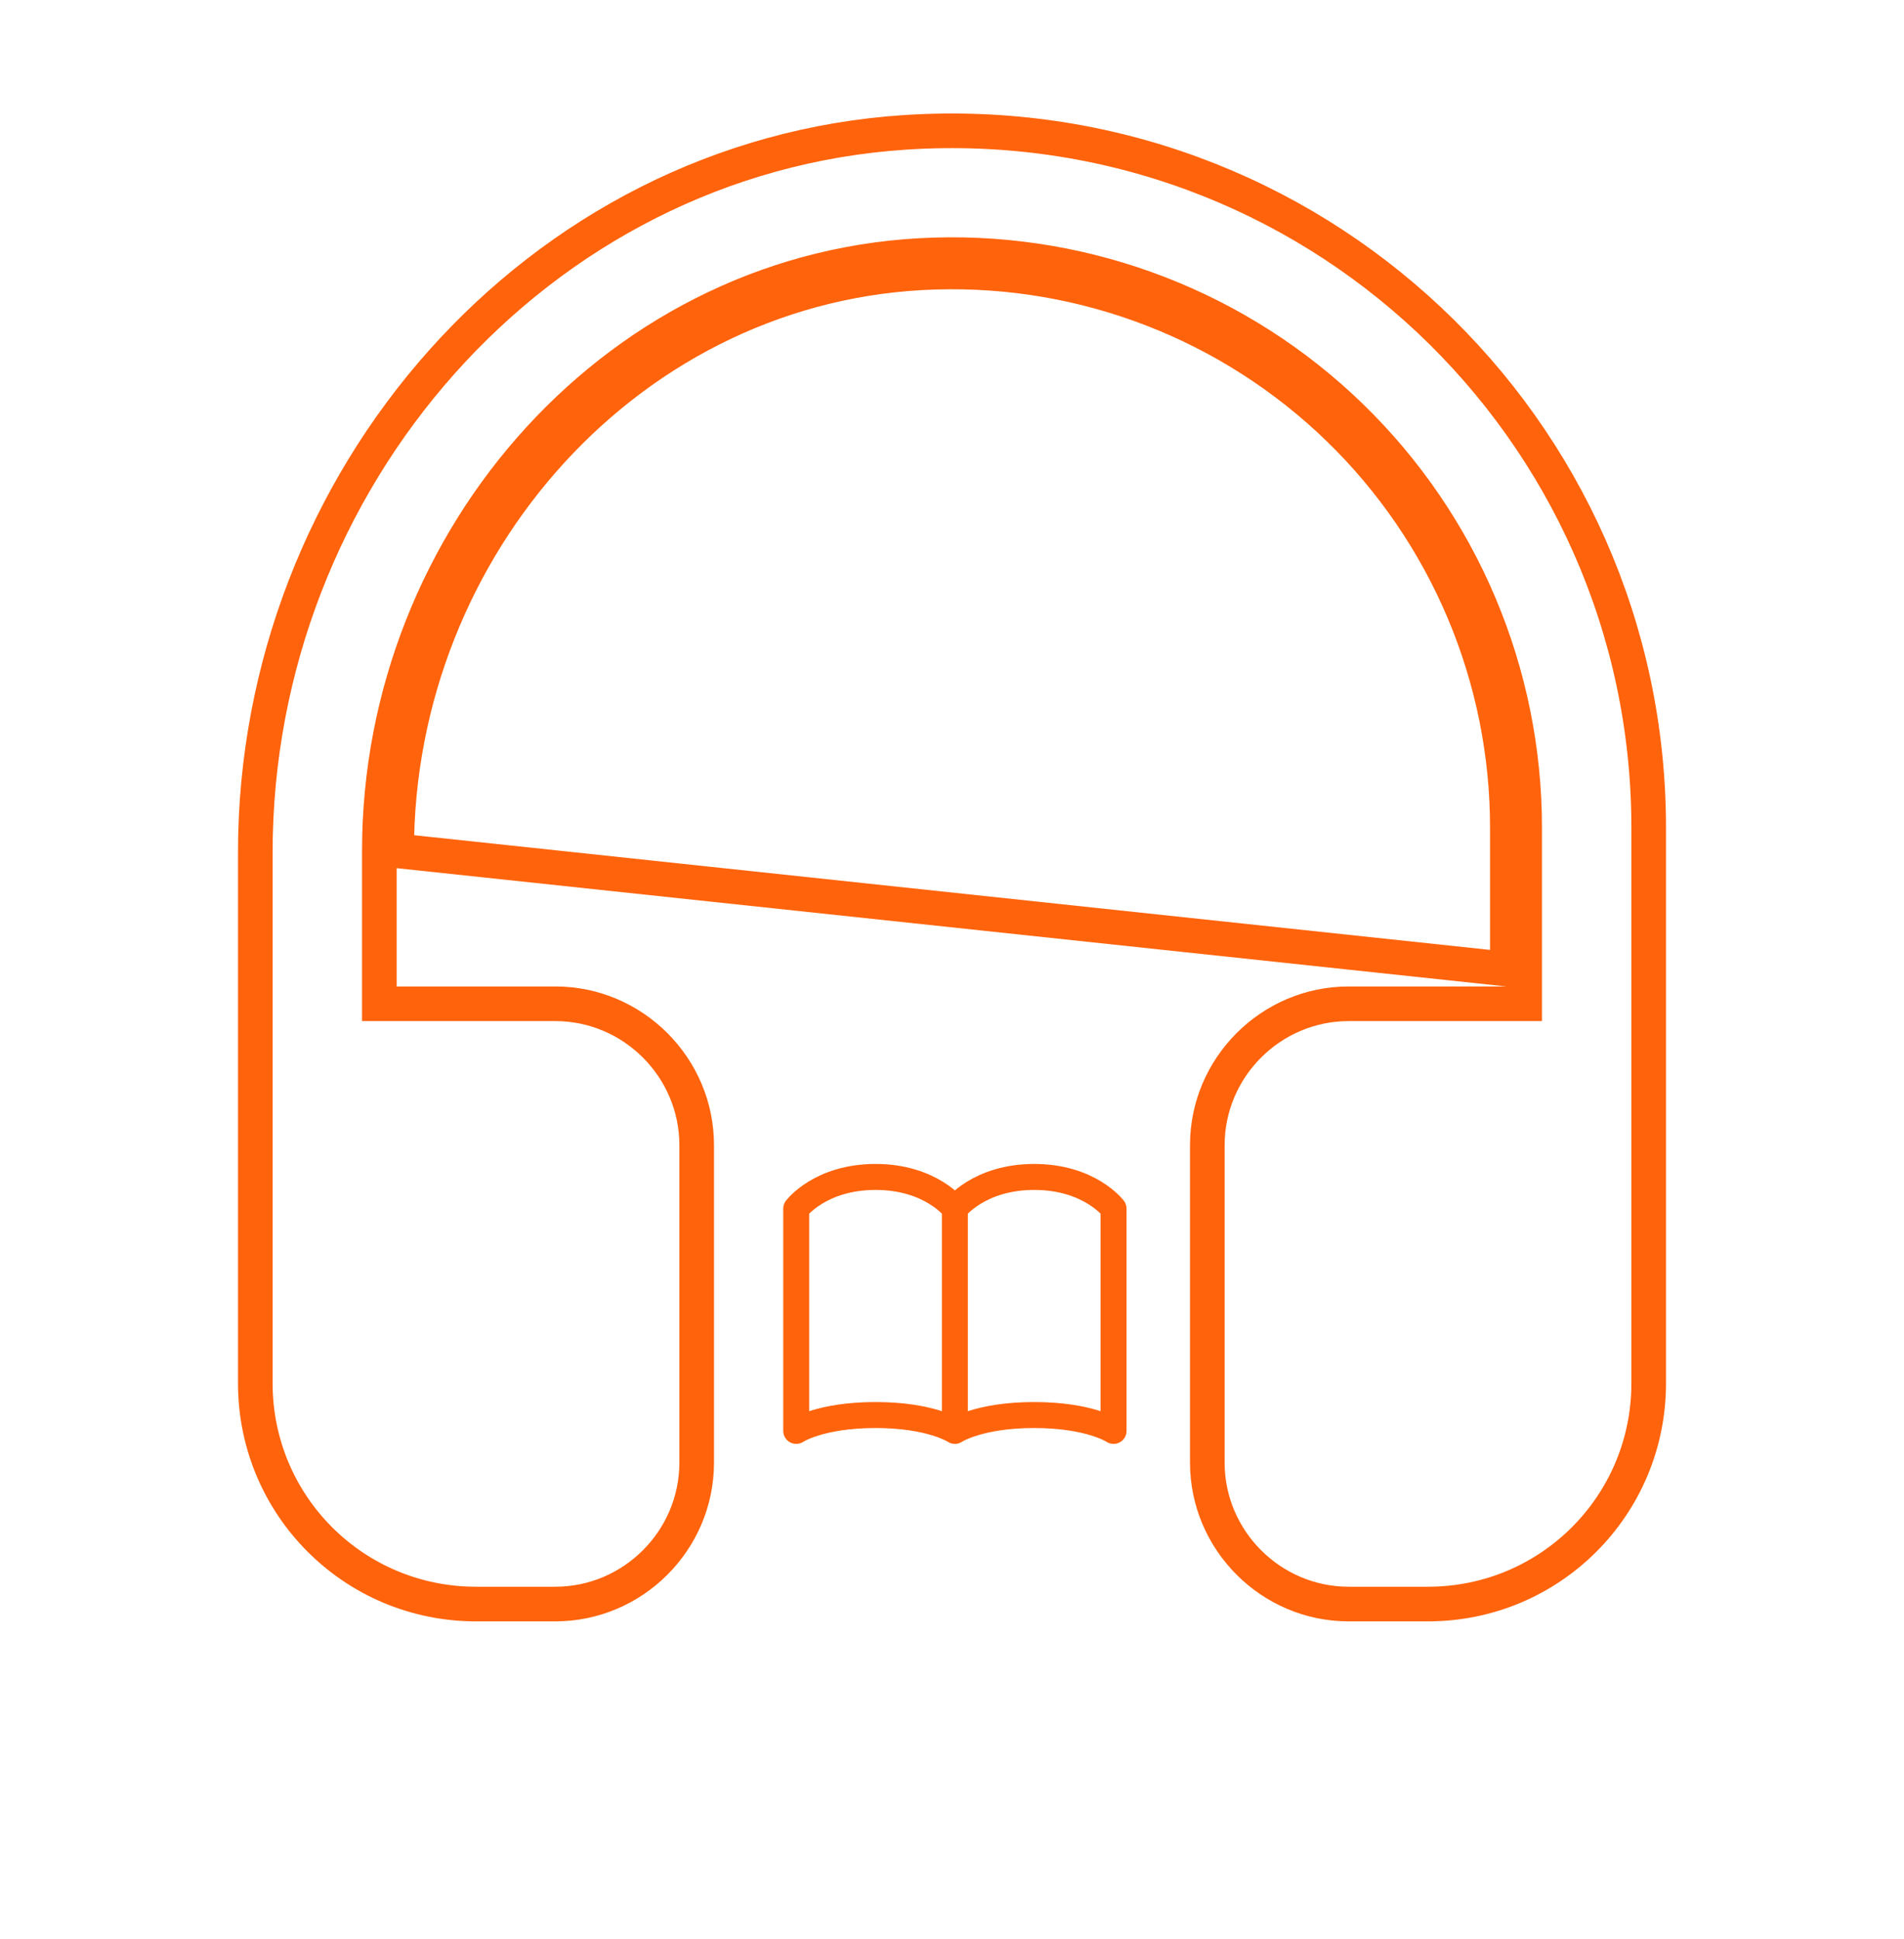 <svg xmlns="http://www.w3.org/2000/svg" width="55" height="56" viewBox="0 0 55 56" fill="none" style="color: rgb(255, 255, 255);"><path d="M44.042 23.901C44.043 21.687 43.599 19.494 42.737 17.454C41.875 15.414 40.612 13.568 39.023 12.025C37.434 10.482 35.551 9.274 33.487 8.473C31.422 7.672 29.218 7.293 27.004 7.36C17.93 7.62 10.958 15.522 10.958 24.566V28.485V28.985H11.458H16.042C18.286 28.985 20.125 30.823 20.125 33.068V42.234C20.125 44.479 18.286 46.318 16.042 46.318H13.75C10.222 46.318 7.375 43.471 7.375 39.943V24.612C7.375 13.875 15.489 4.513 26.157 3.821L26.157 3.821C37.876 3.061 47.625 12.34 47.625 23.901V39.943C47.625 43.471 44.778 46.318 41.25 46.318H38.958C36.714 46.318 34.875 44.479 34.875 42.234V33.068C34.875 30.823 36.714 28.985 38.958 28.985H43.542H44.042V28.485V23.901ZM44.042 23.901L43.542 23.901M44.042 23.901V23.901H43.542M43.542 23.901V27.985L11.458 24.566C11.458 15.766 18.242 8.112 27.019 7.86C29.166 7.795 31.304 8.162 33.306 8.939C35.308 9.716 37.134 10.888 38.675 12.384C40.216 13.88 41.441 15.67 42.277 17.649C43.113 19.627 43.543 21.753 43.542 23.901Z" stroke="rgb(255, 99, 11)"></path><path d="M23 34.901C23 34.901 23.688 33.985 25.292 33.985C26.896 33.985 27.583 34.901 27.583 34.901V41.318C27.583 41.318 26.896 40.86 25.292 40.86C23.688 40.86 23 41.318 23 41.318V34.901ZM27.583 34.901C27.583 34.901 28.271 33.985 29.875 33.985C31.479 33.985 32.167 34.901 32.167 34.901V41.318C32.167 41.318 31.479 40.86 29.875 40.86C28.271 40.86 27.583 41.318 27.583 41.318V34.901Z" stroke="rgb(255, 99, 11)" stroke-width="0.75px" stroke-linecap="round" stroke-linejoin="round"></path></svg>
